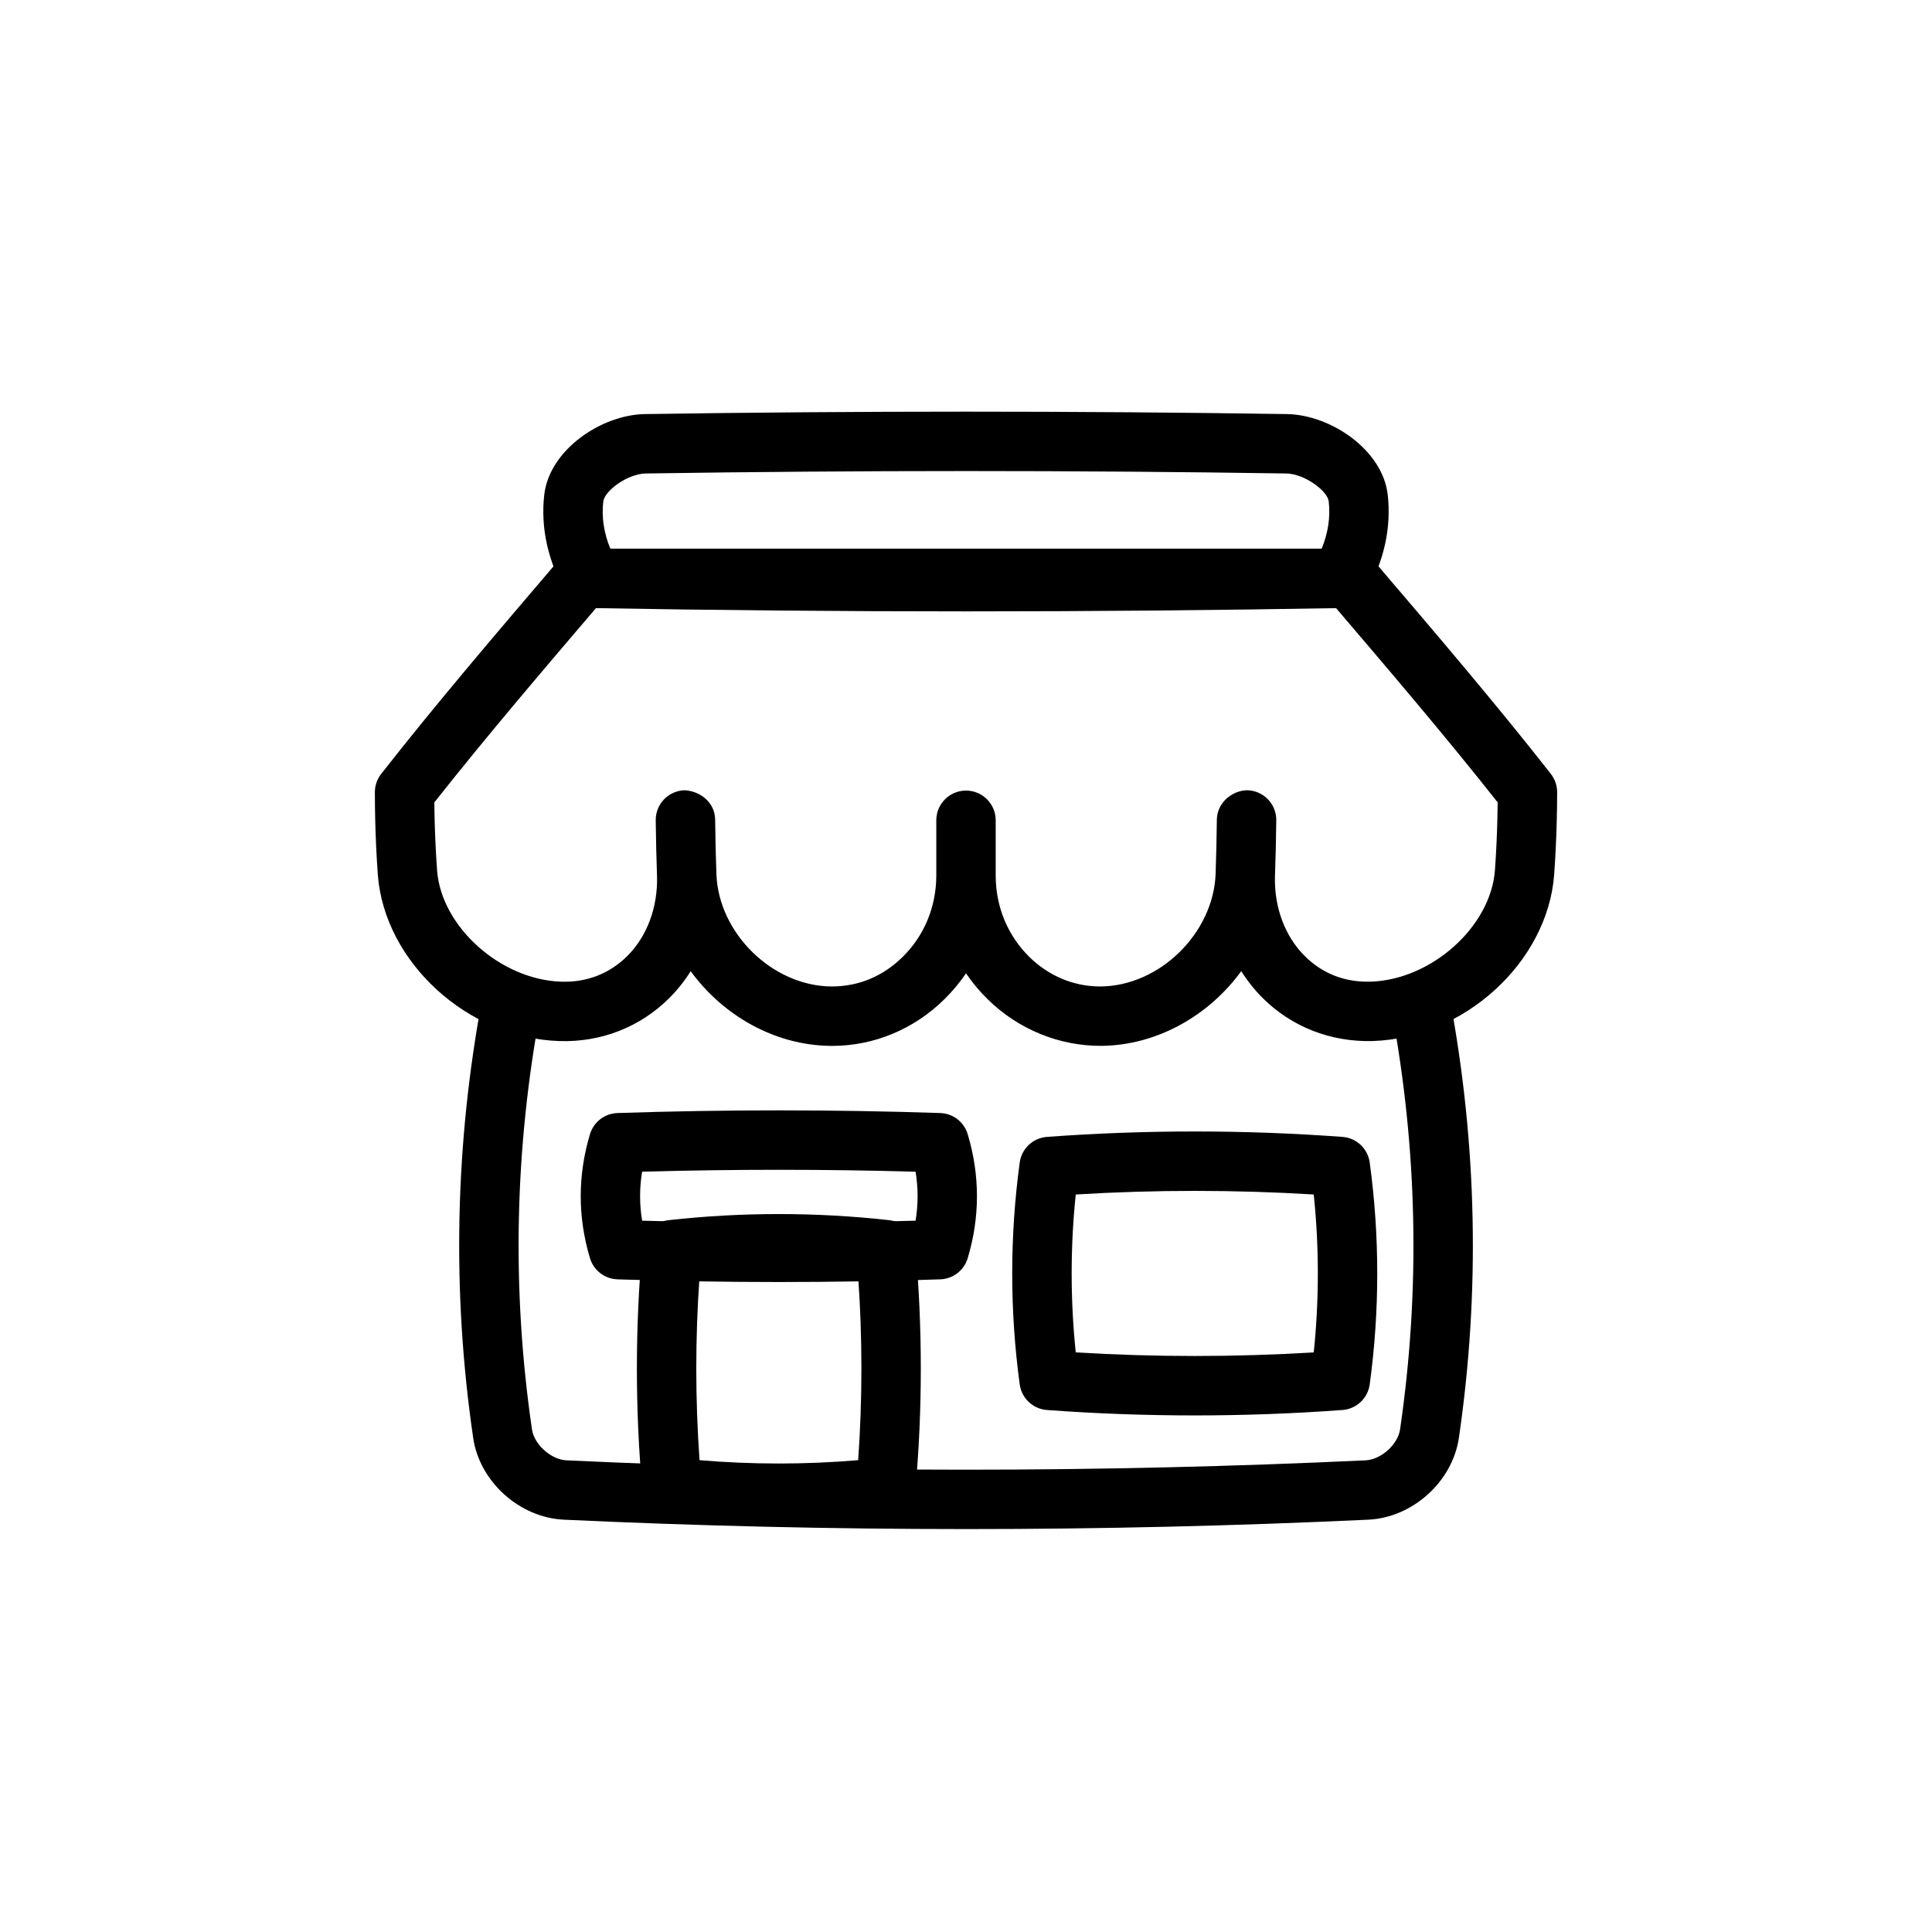 <?xml version="1.0" encoding="UTF-8"?>
<!-- Uploaded to: ICON Repo, www.iconrepo.com, Generator: ICON Repo Mixer Tools -->
<svg fill="#000000" width="800px" height="800px" version="1.1" viewBox="144 144 512 512" xmlns="http://www.w3.org/2000/svg">
 <g>
  <path d="m400 306.02c-33.188 0-66.375-0.293-99.332-0.879-2.797-0.051-5.359-1.582-6.727-4.027-4.769-8.523-6.691-17.262-5.711-25.98 1.387-12 15.191-21.184 26.605-21.398 56.523-0.855 113.81-0.855 170.3 0 11.438 0.215 25.238 9.398 26.629 21.367 0.977 8.75-0.945 17.488-5.711 26.012-1.367 2.445-3.938 3.977-6.734 4.027-32.949 0.586-66.133 0.879-99.32 0.879zm-94.23-16.539c62.551 1.062 125.9 1.062 188.46 0 1.746-4.262 2.367-8.414 1.898-12.598-0.324-2.824-6.426-7.32-11.254-7.406-56.305-0.859-113.43-0.852-169.77 0-4.805 0.09-10.898 4.578-11.23 7.441-0.469 4.156 0.148 8.301 1.895 12.562z"/>
  <path d="m499.18 305.14h-198.37c-4.348 0-7.871-3.523-7.871-7.871 0-4.348 3.523-7.871 7.871-7.871h198.37c4.352 0 7.871 3.523 7.871 7.871 0 4.348-3.519 7.871-7.871 7.871z"/>
  <path d="m364.49 421.17h-0.395c-14.812-0.156-28.52-8.074-37.051-19.789-1.621 2.574-3.512 4.957-5.656 7.098-7.699 7.688-18.043 11.766-29.109 11.414-24.312-0.746-46.352-20.887-48.141-43.98-0.355-4.914-0.59-9.785-0.703-14.656-0.062-2.441-0.09-4.875-0.09-7.316 0-1.762 0.594-3.473 1.676-4.856 14.445-18.434 30.18-36.867 46.84-56.379l1.824-2.141c2.816-3.301 7.785-3.703 11.102-0.875 3.305 2.824 3.699 7.793 0.875 11.102l-1.828 2.141c-15.898 18.621-30.949 36.25-44.734 53.719 0.016 1.406 0.039 2.812 0.07 4.219 0.117 4.625 0.336 9.246 0.668 13.867 1.148 14.883 16.84 28.926 32.91 29.418 6.754 0.234 12.848-2.156 17.516-6.824 5.215-5.199 8.074-12.891 7.856-21.094-0.004-0.105-0.008-0.211-0.012-0.316-0.156-4.606-0.266-9.262-0.324-13.918-0.004-0.164-0.004-0.336-0.008-0.5v-0.121-0.09c0-4.305 3.469-7.82 7.789-7.867 4.301 0.328 7.91 3.441 7.957 7.789 0.055 4.84 0.164 9.688 0.336 14.531 0.633 15.621 14.836 29.512 30.395 29.676 7.316 0.039 13.77-2.715 18.965-7.832 5.691-5.602 8.855-13.195 8.91-21.383v-14.824c0-4.348 3.523-7.871 7.871-7.871s7.871 3.523 7.871 7.871v14.875c0.055 8.137 3.223 15.734 8.91 21.332 5.137 5.059 11.785 7.832 18.727 7.832h0.246c15.543-0.164 29.742-14.055 30.391-29.727 0.008-0.191 0.016-0.387 0.016-0.586 0.152-4.504 0.262-8.969 0.309-13.426 0.008-0.121 0.008-0.238 0.008-0.359v-0.113c0.047-4.352 3.859-7.66 7.957-7.789 4.32 0.047 7.789 3.562 7.789 7.867v0.09c-0.055 4.969-0.168 9.941-0.348 14.906-0.215 8.145 2.644 15.836 7.863 21.039 4.668 4.664 10.594 7.035 17.52 6.824 16.066-0.492 31.758-14.535 32.91-29.457 0.324-4.574 0.555-9.191 0.652-13.812 0.039-1.422 0.062-2.832 0.078-4.238-13.785-17.465-28.836-35.094-44.727-53.711l-1.836-2.144c-2.82-3.309-2.43-8.277 0.875-11.102 3.297-2.812 8.273-2.43 11.102 0.875l1.828 2.148c16.66 19.512 32.395 37.941 46.84 56.371 1.082 1.383 1.676 3.094 1.676 4.856 0 2.445-0.031 4.883-0.094 7.328-0.117 4.848-0.348 9.727-0.699 14.598-1.785 23.141-23.832 43.281-48.141 44.027-11.008 0.293-21.41-3.727-29.113-11.414-2.144-2.141-4.035-4.527-5.664-7.106-8.527 11.719-22.227 19.637-37.031 19.797-11.031 0.074-21.973-4.281-30.176-12.355-2.152-2.109-4.07-4.414-5.734-6.867-1.668 2.457-3.586 4.758-5.738 6.879-8.109 7.977-18.668 12.352-29.773 12.352z"/>
  <path d="m400 549.22c-35.633 0-71.254-0.832-106.64-2.492-11.715-0.582-22.227-10.055-23.949-21.578-5.672-38.738-4.859-77.984 2.414-116.68 0.805-4.269 4.91-7.09 9.191-6.285 4.273 0.805 7.09 4.922 6.285 9.191-6.949 36.984-7.731 74.488-2.316 111.47 0.598 3.977 5.039 7.957 9.137 8.156 70.246 3.305 141.52 3.305 211.79 0 4.082-0.199 8.52-4.18 9.117-8.18 5.41-36.949 4.629-74.453-2.312-111.45-0.809-4.273 2.008-8.387 6.281-9.191 4.289-0.797 8.387 2.016 9.188 6.285 7.273 38.711 8.086 77.961 2.422 116.66-1.73 11.547-12.238 21.023-23.938 21.602-35.398 1.66-71.039 2.492-106.67 2.492z"/>
  <path d="m350.4 547.59c-9.754 0-19.516-0.539-29.203-1.617-3.723-0.41-6.633-3.387-6.973-7.113-1.922-21.359-1.922-43.023 0-64.391 0.34-3.727 3.25-6.703 6.973-7.113 19.383-2.16 39.039-2.16 58.414 0 3.723 0.41 6.633 3.387 6.973 7.113 1.922 21.367 1.922 43.031 0 64.391-0.34 3.727-3.25 6.703-6.973 7.113-9.691 1.082-19.453 1.617-29.211 1.617zm28.34-9.438h0.078zm-49.355-7.191c13.977 1.18 28.062 1.18 42.039 0 1.145-16.152 1.145-32.441 0-48.594-13.977-1.188-28.062-1.188-42.039 0-1.148 16.152-1.148 32.441 0 48.594z"/>
  <path d="m350.4 483.75c-14.289 0-28.578-0.238-42.77-0.711-3.379-0.113-6.309-2.367-7.281-5.609-3.266-10.902-3.266-21.957 0-32.855 0.973-3.242 3.902-5.496 7.281-5.609 28.387-0.945 57.164-0.945 85.543 0 3.379 0.113 6.309 2.367 7.281 5.609 3.266 10.902 3.266 21.957 0 32.855-0.973 3.242-3.902 5.496-7.281 5.609-14.191 0.473-28.48 0.711-42.773 0.711zm42.512-8.578h0.078zm-78.742-7.68c24.066 0.684 48.395 0.684 72.465 0 0.719-4.34 0.719-8.637 0-12.977-24.07-0.68-48.398-0.68-72.465 0-0.719 4.34-0.719 8.637 0 12.977z"/>
  <path d="m460.61 519.1c-13.078 0-26.152-0.477-39.145-1.434-3.715-0.27-6.727-3.102-7.227-6.789-2.652-19.512-2.652-39.293 0-58.801 0.5-3.688 3.512-6.519 7.227-6.789 25.977-1.914 52.336-1.914 78.297 0 3.715 0.27 6.719 3.102 7.227 6.785 2.66 19.512 2.66 39.293 0 58.809-0.508 3.684-3.519 6.516-7.227 6.785-12.988 0.957-26.066 1.434-39.152 1.434zm38.578-9.281h0.078zm-70.102-7.422c20.965 1.273 42.121 1.273 63.07 0 1.445-13.91 1.445-27.938 0-41.844-20.941-1.273-42.098-1.273-63.07 0-1.445 13.91-1.445 27.934 0 41.844z"/>
 </g>
</svg>